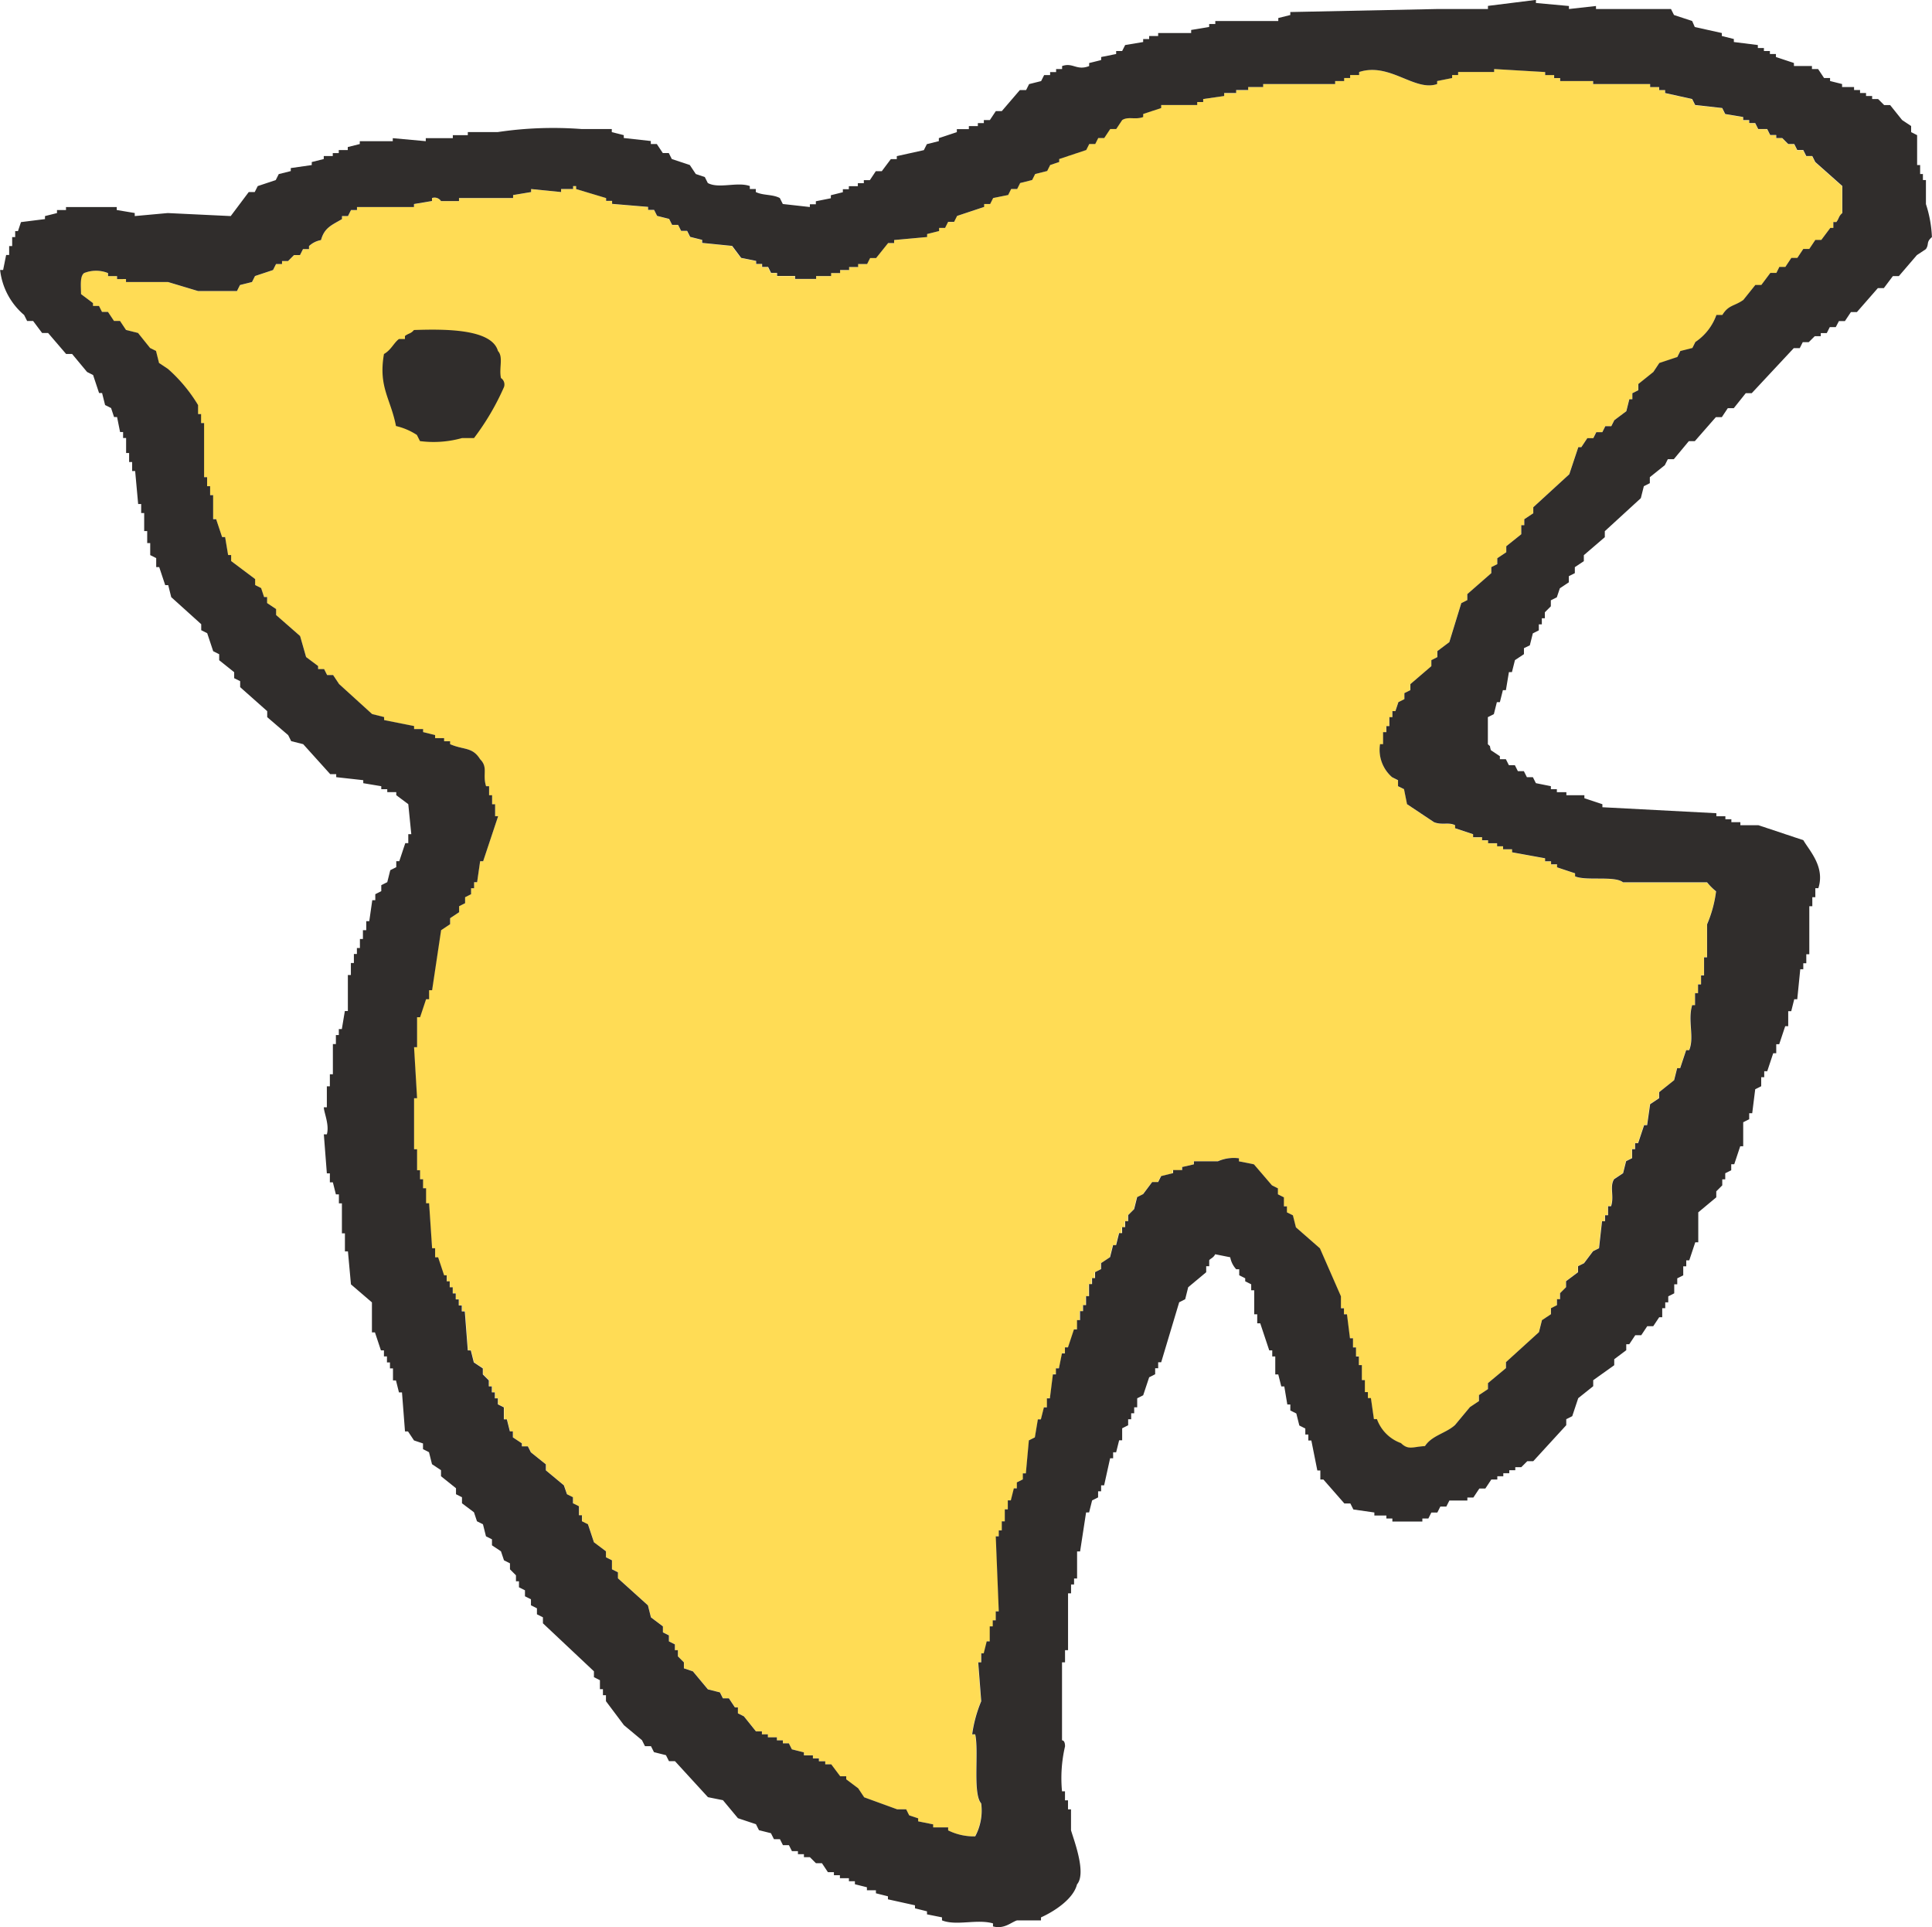 <svg height="49.864" viewBox="0 0 50 49.864" width="50" xmlns="http://www.w3.org/2000/svg"><g fill-rule="evenodd"><path d="m683.485 17.309v.078h1.087l.776.233h1.009l.078-.155.311-.078.078-.155.466-.155.078-.155h.155v-.078h.155l.155-.155h.155l.078-.155h.155v-.077a.61.61 0 0 1 .311-.155c.086-.324.285-.39.543-.543v-.078h.155l.078-.155h.155v-.078h1.475v-.078l.466-.078v-.078a.2.2 0 0 1 .233.078h.466v-.078h1.4v-.078l.466-.078v-.078l.776.078v-.078h.311v-.08h.078v.078l.776.233v.078h.155v.078l.932.078v.078h.155l.078.155.311.078.078.155h.155l.078.155h.148l.078.155.31.078v.078l.776.078.233.31.388.078v.078h.155v.079h.155l.078.155h.156v.078h.466v.078h.543v-.078h.388v-.078h.233v-.078h.233v-.077h.233v-.078h.233l.078-.155h.155l.311-.388h.155v-.079l.854-.078v-.078l.31-.078v-.078h.155l.078-.155h.155l.078-.155.7-.233v-.078h.156l.077-.155.388-.078.078-.155h.155l.078-.155.311-.078.078-.155.31-.078.078-.155.233-.078v-.08l.7-.233.078-.155h.156l.078-.155h.155l.155-.233h.155l.155-.233c.162-.1.333 0 .543-.078v-.078l.466-.155v-.078h.932v-.078h.155v-.074l.544-.078v-.072h.31v-.078h.311v-.082h.388v-.078h1.863v-.078h.233v-.078h.155v-.078h.233v-.078c.792-.258 1.438.514 2.019.311v-.078l.388-.078v-.078h.156v-.078h.932v-.078l1.32.078v.078h.233v.078h.155v.078h.854v.078h1.475v.078h.233v.078h.155v.083l.7.155.078.155.7.078.078.155.466.078v.078h.155v.078h.155l.078.155h.233l.078.155h.155v.078h.155l.155.155h.155l.078.155h.155l.078.155h.155l.078.155.7.621v.7c-.1.083-.081.137-.155.233h-.078v.155h-.078l-.233.311h-.155l-.155.233h-.155l-.155.233h-.155l-.155.233h-.155l-.078.155h-.155l-.233.311h-.155l-.311.388c-.233.165-.383.126-.544.388h-.155a1.412 1.412 0 0 1 -.544.7l-.078.155-.311.078-.078.155-.466.155-.155.233-.388.311v.155l-.155.078v.155h-.078l-.078.31-.311.233-.078.155h-.155l-.078.155h-.155l-.078.155h-.153l-.155.233h-.078l-.233.7-.932.854v.155l-.233.155v.155h-.078v.233l-.388.311v.155l-.233.155v.155l-.155.078v.155l-.621.543v.155l-.155.078-.31 1.009-.311.233v.155l-.155.078v.155l-.543.466v.155l-.155.078v.155l-.155.078-.078.233h-.078v.155h-.078v.233h-.078v.155h-.078v.311h-.078a.94.94 0 0 0 .311.854l.155.078v.155l.155.078.078.388.7.466c.209.082.376-.008.544.078v.078l.466.155v.078h.233v.078h.155v.078h.233v.078h.155v.078h.233v.078l.854.155v.078h.155v.078h.155v.078l.466.155v.078c.286.125 1.028-.021 1.242.155h2.168a1.588 1.588 0 0 0 .233.233 3.165 3.165 0 0 1 -.233.844v.854h-.078v.466h-.078v.233h-.078v.233h-.078v.314h-.078c-.12.4.063.84-.078 1.165h-.078l-.155.466h-.078l-.078.31-.388.311v.148l-.233.155-.078.543h-.078l-.155.466h-.078v.155h-.078v.233l-.155.078-.078.311-.233.155c-.121.193.008.438-.078.7h-.078v.233h-.078v.155h-.078l-.078.7-.155.078-.233.31-.155.078v.155l-.31.233v.162l-.155.155v.155h-.078v.155l-.155.078v.155l-.233.155-.078.31-.854.776v.155l-.466.388v.155l-.233.155v.155l-.233.155-.388.466c-.237.213-.6.269-.776.543-.319.019-.431.111-.621-.078a1.03 1.03 0 0 1 -.621-.621h-.078l-.078-.543h-.078v-.155h-.077v-.314h-.078v-.388h-.078v-.233h-.078v-.233h-.078v-.233h-.078l-.078-.621h-.078v-.155h-.078v-.31l-.543-1.242-.621-.543-.078-.31-.155-.078v-.154h-.078v-.233l-.155-.078v-.155l-.155-.078-.466-.543-.388-.078v-.078a1.012 1.012 0 0 0 -.544.078h-.621v.078l-.31.078v.078h-.233v.078l-.31.078-.078.155h-.155l-.233.311-.155.078-.078.311-.155.155v.155h-.078v.155h-.078v.155h-.078l-.078.31h-.078l-.078.311-.233.155v.155l-.155.078v.155h-.078v.155h-.078v.311h-.078v.233h-.078v.155h-.078v.233h-.063v.233h-.078l-.155.466h-.078v.15h-.078l-.078.388h-.078v.155h-.078l-.078.621h-.078v.236h-.078l-.078.31h-.078l-.078.466-.155.078-.078.854h-.076v.155l-.155.078v.159h-.078l-.078.31h-.078v.233h-.078v.31h-.078v.233h-.078v.155h-.077q.039.97.078 1.941h-.078v.233h-.078v.155h-.077v.388h-.078l-.078.31h-.078v.232h-.078l.078 1.009a3.425 3.425 0 0 0 -.233.854h.078c.1.435-.07 1.537.155 1.786a1.41 1.41 0 0 1 -.155.854 1.5 1.5 0 0 1 -.7-.155v-.078h-.388v-.078l-.388-.078v-.078l-.233-.078-.078-.155h-.233l-.854-.311-.155-.233-.311-.233v-.078h-.155l-.233-.31h-.155v-.078h-.155v-.078h-.155v-.078h-.233v-.074l-.311-.078-.078-.155h-.155v-.078h-.155v-.078h-.231v-.078h-.155v-.078h-.155l-.311-.388-.155-.078v-.155h-.078l-.155-.233h-.155l-.078-.155-.311-.078-.388-.466-.233-.078v-.154l-.155-.155v-.155h-.078v-.155l-.155-.078v-.157l-.155-.078v-.155l-.311-.233-.078-.311-.777-.7v-.155l-.155-.078v-.233l-.155-.078v-.155l-.307-.224-.155-.466-.156-.078v-.156h-.077v-.233l-.155-.078v-.155l-.155-.078-.078-.233-.466-.388v-.155l-.388-.311-.078-.155h-.155v-.078l-.233-.155v-.155h-.078l-.078-.311h-.078v-.315l-.156-.078v-.155h-.077v-.155h-.078v-.155h-.078v-.157l-.155-.155v-.155l-.233-.155-.078-.311h-.078l-.077-1.009h-.078v-.155h-.082v-.155h-.078v-.155h-.078v-.15h-.078v-.155h-.078v-.155h-.078l-.155-.466h-.078v-.233h-.077q-.039-.582-.078-1.165h-.078v-.388h-.078v-.238h-.078v-.233h-.078v-.543h-.078v-1.324h.078q-.039-.66-.078-1.32h.078v-.776h.078l.155-.466h.078v-.233h.078l.233-1.553.238-.152v-.155l.233-.155v-.155l.155-.078v-.157l.155-.078v-.152h.078v-.155h.078l.078-.543h.078l.388-1.165h-.077v-.307h-.078v-.233h-.078v-.237h-.08c-.1-.316.059-.483-.155-.7-.2-.323-.424-.234-.777-.388v-.078h-.155v-.078h-.233v-.076l-.311-.078v-.078h-.233v-.078l-.776-.155v-.078l-.31-.078-.85-.775-.155-.233h-.155l-.078-.155h-.155v-.078l-.311-.233-.155-.543-.624-.548v-.155l-.233-.155v-.155h-.078l-.078-.233-.155-.078v-.155l-.621-.466v-.155h-.078l-.078-.466h-.078l-.155-.466h-.078v-.616h-.078v-.233h-.078v-.233h-.079v-1.4h-.078v-.234h-.078v-.23a3.986 3.986 0 0 0 -.776-.932l-.233-.155-.078-.311-.155-.078-.311-.388-.31-.078-.155-.233h-.155l-.155-.233h-.155l-.078-.155h-.155v-.077l-.311-.233c0-.2-.035-.456.078-.543a.826.826 0 0 1 .621 0v.078h.233v.078z" fill="#ffdc55" transform="translate(-680.224 -10.088)"/><g fill="#302d2c"><path d="m670.115 5.36v.078h-.233v.078l-.311.078v.078l-.621.078-.078.233h-.072v.155h-.078v.232h-.078v.23h-.078l-.078.388h-.078a1.785 1.785 0 0 0 .621 1.165l.078.155h.155l.233.311h.155l.466.543h.155l.388.466.155.078.155.466h.078l.078.311.155.078.077.233h.078l.078.388h.078v.155h.078v.388h.078v.233h.078v.233h.078q.039.427.078.854h.078v.233h.078v.466h.078v.311h.078v.311l.155.078v.233h.078l.155.466h.078l.078.311.776.7v.155l.155.078.155.466.155.078v.155l.388.31v.155l.155.077v.155l.7.621v.155l.543.466.078.155.31.078.7.776h.155v.078l.7.078v.078l.466.078v.078h.155v.076h.233v.078l.311.233.078.776h-.078v.233h-.078l-.155.466h-.078v.155l-.155.078-.078.31-.155.078v.155l-.155.078v.155h-.078l-.078.543h-.078v.233h-.086v.229h-.078v.233h-.078v.155h-.078v.233h-.078v.311h-.078v.932h-.078l-.078.466h-.078v.155h-.076v.233h-.078v.782h-.078v.311h-.078v.543h-.078c0 .134.149.449.078.7h-.078l.078 1.009h.078v.233h.078l.078.311h.078v.233h.078v.776h.078v.466h.078q.039.427.078.854l.543.466v.776h.078l.155.466h.078v.156h.078v.155h.078v.155h.078v.311h.077l.078.311h.078q.039.5.078 1.009h.078l.155.233.233.078v.148l.155.078.078.311.233.155v.156l.388.311v.155l.155.078v.156l.31.233.078.233.155.078.078.311.155.078v.155l.233.155.078.233.155.078v.155l.155.155v.155h.078v.155l.155.078v.155l.155.078v.155l.155.078v.155l.155.078v.155l1.32 1.242v.152l.155.078v.233h.078v.155h.078v.155l.466.621.466.388.078.155h.155l.078.155.31.078.078.155h.155l.854.932.388.078.388.466.466.155.078.155.31.078.078.155h.155l.078.155h.155l.078.155h.155v.078h.155v.078h.155l.155.155h.156l.155.233h.155v.078h.155v.078h.233v.078h.155v.078l.311.078v.078h.233v.078l.311.078v.078l.7.155v.078l.311.078v.078l.388.078v.078c.374.149.9-.041 1.32.078v.078c.292.079.47-.109.621-.155h.621v-.078c.346-.156.838-.475.932-.854.25-.29-.08-1.142-.155-1.4v-.542h-.078v-.233h-.078v-.233h-.078a3.623 3.623 0 0 1 .078-1.165c0-.168-.078-.155-.078-.155v-2.019h.078v-.315h.078v-1.47h.078v-.23h.078v-.155h.078v-.7h.078l.155-1.009h.078l.078-.311.155-.078v-.157h.078v-.155h.078l.155-.7h.078v-.155h.078l.078-.311h.078v-.31l.155-.078v-.155h.078v-.155h.078v-.155h.078v-.233l.155-.078.155-.466.155-.078v-.155h.078v-.155h.078l.466-1.553.155-.078.078-.311.466-.388v-.155h.078v-.155c.029-.045.105-.057.155-.155l.388.078a.623.623 0 0 0 .155.31h.078v.156l.155.078v.078l.155.078v.155h.078v.621h.078v.233h.078l.233.7h.078v.157h.078v.466h.078l.078.311h.078l.078.466h.078v.155l.155.078.078.311.155.078v.155h.078v.155h.078l.155.776h.078v.233h.078l.544.621h.155l.078.155.543.078v.078h.311v.078h.155v.078h.776v-.078h.155l.078-.155h.155l.078-.155h.155l.078-.155h.466v-.078h.155l.155-.233h.155l.155-.233h.155v-.085h.155v-.078h.155v-.078h.155v-.078h.155l.155-.155h.155l.854-.932v-.155l.155-.078.155-.466.388-.31v-.155l.544-.388v-.155l.311-.233v-.155h.078l.155-.233h.155l.155-.233h.155l.155-.233h.078v-.233h.078v-.152h.078v-.155l.155-.078v-.233h.078v-.155l.155-.078v-.233h.078v-.155h.078l.155-.466h.078v-.776l.466-.388v-.155l.155-.155v-.155h.077v-.158l.155-.078v-.155h.078l.155-.466h.077v-.621l.155-.078v-.155h.078l.078-.621.155-.078v-.233h.078v-.155h.078l.155-.466h.078v-.233h.077l.155-.466h.078v-.388h.078l.078-.31h.078l.078-.776h.078v-.155h.078v-.233h.078v-1.243h.078v-.233h.078v-.233h.078c.179-.554-.233-.972-.388-1.242l-1.164-.388h-.466v-.078h-.233v-.076h-.155v-.078h-.233v-.078l-2.95-.155v-.078l-.466-.155v-.078h-.466v-.078h-.246v-.078h-.155v-.078l-.388-.078-.078-.155h-.155l-.078-.155h-.155l-.078-.155h-.155l-.078-.155h-.155v-.078l-.233-.155c-.047-.155.011-.067-.078-.155v-.7l.155-.078.078-.31h.078l.078-.311h.078l.078-.466h.078l.078-.31.233-.155v-.155l.152-.073.078-.31.155-.078v-.155h.078v-.157h.078v-.155l.155-.155v-.155l.155-.078.078-.233.233-.155v-.159l.155-.078v-.155l.233-.155v-.155l.543-.466v-.155l.932-.854.078-.31.155-.078v-.155l.388-.311.078-.155h.155l.388-.466h.155l.544-.621h.155l.155-.233h.155l.31-.388h.155l1.087-1.165h.155l.078-.155h.155l.156-.155h.155v-.079h.155l.078-.155h.155l.082-.156h.155l.155-.233h.155l.543-.621h.155l.233-.31h.155l.466-.543.233-.155c.09-.13 0-.177.155-.31a3.146 3.146 0 0 0 -.155-.854v-.623h-.078v-.155h-.072v-.233h-.078v-.773l-.155-.078v-.158l-.233-.155-.311-.388h-.155l-.155-.155h-.155v-.079h-.158v-.077h-.155v-.078h-.155v-.077h-.31v-.078l-.311-.078v-.077h-.155l-.155-.233h-.159v-.078h-.466v-.078l-.466-.155v-.078h-.156v-.077h-.155v-.078h-.157v-.077l-.621-.078v-.078l-.311-.078v-.077l-.7-.155-.068-.156-.47-.155-.078-.155h-1.941v-.078l-.7.078v-.078l-.854-.078v-.08l-1.242.155v.081h-1.315l-3.8.078v.077l-.311.078v.077h-1.63v.078h-.159v.076l-.466.078v.079h-.854v.078h-.233v.078h-.155v.077l-.466.078-.078.155h-.155v.077l-.388.078v.078l-.311.078v.078c-.326.127-.418-.1-.7 0v.078h-.155v.078h-.155v.078h-.155l-.078.155-.311.078-.078.155h-.162l-.466.543h-.155l-.155.233h-.155v.078h-.155v.078h-.233v.078h-.311v.078l-.466.155v.078l-.31.078-.078.155-.7.155v.078h-.155l-.233.311h-.155l-.155.233h-.155v.078h-.155v.078h-.233v.078h-.155v.078l-.311.078v.078l-.388.078v.078h-.155v.071l-.7-.078-.078-.155c-.189-.1-.434-.062-.621-.155v-.078h-.155v-.077c-.327-.116-.8.077-1.087-.078l-.078-.155-.233-.078-.155-.233-.466-.155-.078-.155h-.155l-.155-.233h-.155v-.078l-.7-.078v-.074l-.31-.078v-.08h-.776a9.716 9.716 0 0 0 -2.174.078h-.776v.08h-.388v.078h-.7v.078l-.854-.078v.078h-.854v.074l-.311.078v.078h-.233v.078h-.155v.076h-.233v.078l-.311.078v.078l-.543.078v.078l-.311.078-.078.155-.466.155-.078.155h-.155l-.466.621-1.63-.078-.854.078v-.079l-.466-.078v-.077zm1.553 1.863v.077h1.087l.776.233h1.009l.078-.155.311-.078.078-.155.466-.155.078-.155h.155v-.077h.155l.155-.155h.155l.078-.155h.155v-.078a.61.61 0 0 1 .311-.155c.086-.324.285-.39.543-.543v-.079h.155l.078-.155h.155v-.078h1.475v-.078l.466-.078v-.077a.2.2 0 0 1 .233.078h.466v-.078h1.4v-.077l.466-.078v-.078l.776.078v-.078h.311v-.077h.078v.078l.776.233v.072h.155v.078l.932.078v.078h.155l.078.155.311.078.078.155h.155l.078.155h.155l.078.155.311.078v.078l.776.078.233.31.388.078v.078h.155v.078h.155l.077.155h.155v.078h.466v.078h.544v-.075h.388v-.078h.233v-.078h.233v-.077h.233v-.078h.233l.078-.155h.155l.311-.388h.155v-.078l.854-.078v-.077l.31-.078v-.081h.155l.078-.155h.155l.078-.155.7-.233v-.075h.155l.078-.155.388-.078.078-.155h.155l.078-.155.31-.078.078-.155.311-.078.078-.155.233-.078v-.077l.7-.233.078-.155h.155l.078-.155h.155l.155-.233h.155l.155-.233c.162-.1.333 0 .543-.078v-.078l.466-.155v-.078h.932v-.077h.155v-.078l.543-.078v-.077h.31v-.078h.311v-.077h.388v-.078h1.863v-.077h.233v-.078h.155v-.078h.233v-.078c.793-.258 1.438.514 2.019.311v-.077l.388-.078v-.078h.155v-.078h.932v-.077l1.32.078v.078h.233v.078h.155v.077h.854v.078h1.475v.078h.233v.078h.155v.076l.7.155.078.155.7.078.077.155.466.078v.078h.155v.078h.155l.078.155h.233l.078.155h.156v.078h.155l.155.155h.156l.078.155h.155l.078.155h.155l.078.155.7.621v.7c-.1.083-.081.137-.155.233h-.078v.151h-.078l-.233.311h-.155l-.156.233h-.155l-.155.233h-.155l-.155.233h-.155l-.077.155h-.156l-.233.311h-.155l-.311.388c-.233.165-.383.126-.543.388h-.155a1.412 1.412 0 0 1 -.544.7l-.078.155-.311.078-.078.155-.466.155-.155.233-.388.311v.161l-.155.078v.155h-.078l-.078.31-.311.233-.078.155h-.155l-.078.155h-.155l-.078.155h-.155l-.155.233h-.078l-.233.7-.932.854v.155l-.233.155v.155h-.078v.233l-.388.311v.155l-.233.155v.153l-.155.078v.155l-.621.543v.155l-.155.078-.31 1.009-.31.233v.155l-.155.078v.155l-.543.466v.155l-.155.078v.155l-.155.078-.078.233h-.078v.155h-.078v.233h-.078v.155h-.085v.311h-.078a.94.94 0 0 0 .311.854l.155.078v.155l.155.078.078.388.7.466c.209.082.376-.008.544.078v.078l.466.155v.078h.233v.078h.155v.078h.233v.078h.155v.078h.233v.078l.854.155v.078h.155v.078h.155v.078l.466.155v.078c.286.125 1.028-.021 1.242.155h2.174a1.583 1.583 0 0 0 .233.233 3.172 3.172 0 0 1 -.233.854v.854h-.078v.466h-.078v.233h-.078v.227h-.078v.311h-.074c-.12.4.063.84-.078 1.165h-.078l-.155.466h-.078l-.078.31-.388.311v.155l-.233.155-.078.543h-.078l-.155.466h-.078v.155h-.078v.233l-.155.078-.078.311-.233.155c-.121.193.008.438-.078.7h-.078v.233h-.078v.153h-.078l-.078.7-.155.078-.233.31-.155.078v.155l-.311.233v.155l-.155.155v.155h-.08v.155l-.155.078v.155l-.233.155-.078.31-.854.776v.155l-.466.388v.155l-.233.155v.155l-.233.155-.388.466c-.237.213-.6.269-.776.543-.319.018-.43.111-.621-.078a1.03 1.03 0 0 1 -.621-.621h-.078l-.078-.543h-.078v-.155h-.078v-.311h-.078v-.388h-.078v-.224h-.074v-.233h-.078v-.237h-.078q-.039-.311-.078-.621h-.078v-.155h-.078v-.31l-.544-1.242-.621-.543-.078-.31-.155-.078v-.155h-.078v-.233l-.155-.078v-.155l-.155-.078-.466-.543-.388-.078v-.078a1.012 1.012 0 0 0 -.544.078h-.621v.078l-.305.071v.078h-.233v.078l-.31.078-.078.155h-.155l-.233.311-.155.078-.078.311-.155.155v.156h-.078v.155h-.078v.155h-.078l-.078.31h-.078l-.078.311-.233.155v.155l-.155.078v.155h-.078v.155h-.078v.311h-.078v.233h-.078v.155h-.078v.233h-.078v.239h-.079l-.155.466h-.078v.155h-.078l-.078.388h-.078v.155h-.078l-.078.621h-.077v.233h-.078l-.078.31h-.078l-.078.466-.155.078-.078.854h-.078v.155l-.155.078v.155h-.078l-.078.31h-.078v.233h-.078v.31h-.078v.233h-.078v.155h-.078q.039.97.078 1.941h-.078v.233h-.078v.155h-.078v.388h-.078l-.078.31h-.064v.233h-.078q.039.5.078 1.009a3.433 3.433 0 0 0 -.233.854h.078c.1.435-.07 1.537.155 1.786a1.408 1.408 0 0 1 -.155.854 1.5 1.5 0 0 1 -.7-.155v-.078h-.388v-.078l-.388-.078v-.078l-.233-.078-.077-.155h-.233l-.854-.311-.155-.233-.31-.233v-.078h-.155l-.233-.31h-.155v-.078h-.164v-.075h-.155v-.078h-.233v-.078l-.311-.078-.078-.155h-.155v-.078h-.155v-.078h-.233v-.078h-.155v-.077h-.155l-.311-.388-.155-.078v-.154h-.078l-.155-.233h-.155l-.078-.155-.311-.078-.388-.466-.233-.078v-.155l-.155-.155v-.16h-.078v-.15l-.155-.078v-.155l-.155-.078v-.155l-.31-.233-.078-.311-.776-.7v-.155l-.155-.078v-.233l-.155-.078v-.155l-.311-.233-.155-.466-.155-.078v-.155h-.078v-.233l-.155-.078v-.155l-.155-.078-.08-.23-.466-.388v-.155l-.388-.311-.078-.155h-.155v-.078l-.233-.155v-.155h-.078l-.078-.311h-.078v-.31l-.155-.078v-.155h-.078v-.155h-.078v-.155h-.078v-.155l-.155-.155v-.155l-.233-.155-.078-.311h-.078l-.078-1.009h-.078v-.155h-.078v-.155h-.078v-.155h-.078v-.159h-.078v-.155h-.078v-.155h-.067l-.155-.466h-.078v-.234h-.078q-.039-.582-.078-1.165h-.078v-.388h-.078v-.233h-.078v-.233h-.077v-.543h-.078v-1.32h.078q-.039-.66-.078-1.32h.078v-.776h.078l.155-.466h.078v-.233h.078l.233-1.553.233-.155v-.155l.233-.155v-.155l.155-.078v-.155l.155-.078v-.155h.078v-.155h.078q.039-.272.078-.543h.078l.388-1.165h-.078v-.31h-.078v-.233h-.078v-.233h-.078c-.1-.316.06-.483-.155-.7-.2-.323-.424-.234-.776-.388v-.077h-.155v-.08h-.233v-.078l-.311-.078v-.078h-.233v-.078l-.776-.155v-.078l-.311-.078-.854-.776-.155-.233h-.155l-.078-.155h-.155v-.078l-.311-.233-.155-.543-.621-.544v-.155l-.233-.155v-.155h-.078l-.077-.233-.155-.078v-.155l-.621-.466v-.155h-.078l-.078-.466h-.078l-.154-.462h-.078v-.621h-.078v-.233h-.078v-.233h-.078v-1.4h-.078v-.233h-.078v-.233a3.991 3.991 0 0 0 -.776-.932l-.233-.155-.078-.311-.155-.078-.311-.388-.311-.078-.155-.233h-.156l-.155-.233h-.155l-.078-.155h-.155v-.074l-.31-.233c0-.2-.035-.456.078-.543a.826.826 0 0 1 .621 0v.078h.233v.078z" transform="translate(-668.407 -.003)"/><path d="m735.108 59.445.078.155a2.722 2.722 0 0 0 1.087-.078h.311a6.506 6.506 0 0 0 .776-1.32.2.2 0 0 0 -.078-.233c-.056-.256.067-.546-.078-.7-.161-.579-1.386-.569-2.174-.543-.082.1-.137.08-.233.155v.078h-.155c-.135.1-.2.281-.388.388-.149.855.173 1.152.311 1.863a1.674 1.674 0 0 1 .544.233" transform="translate(-724.317 -48.187)"/></g></g></svg>